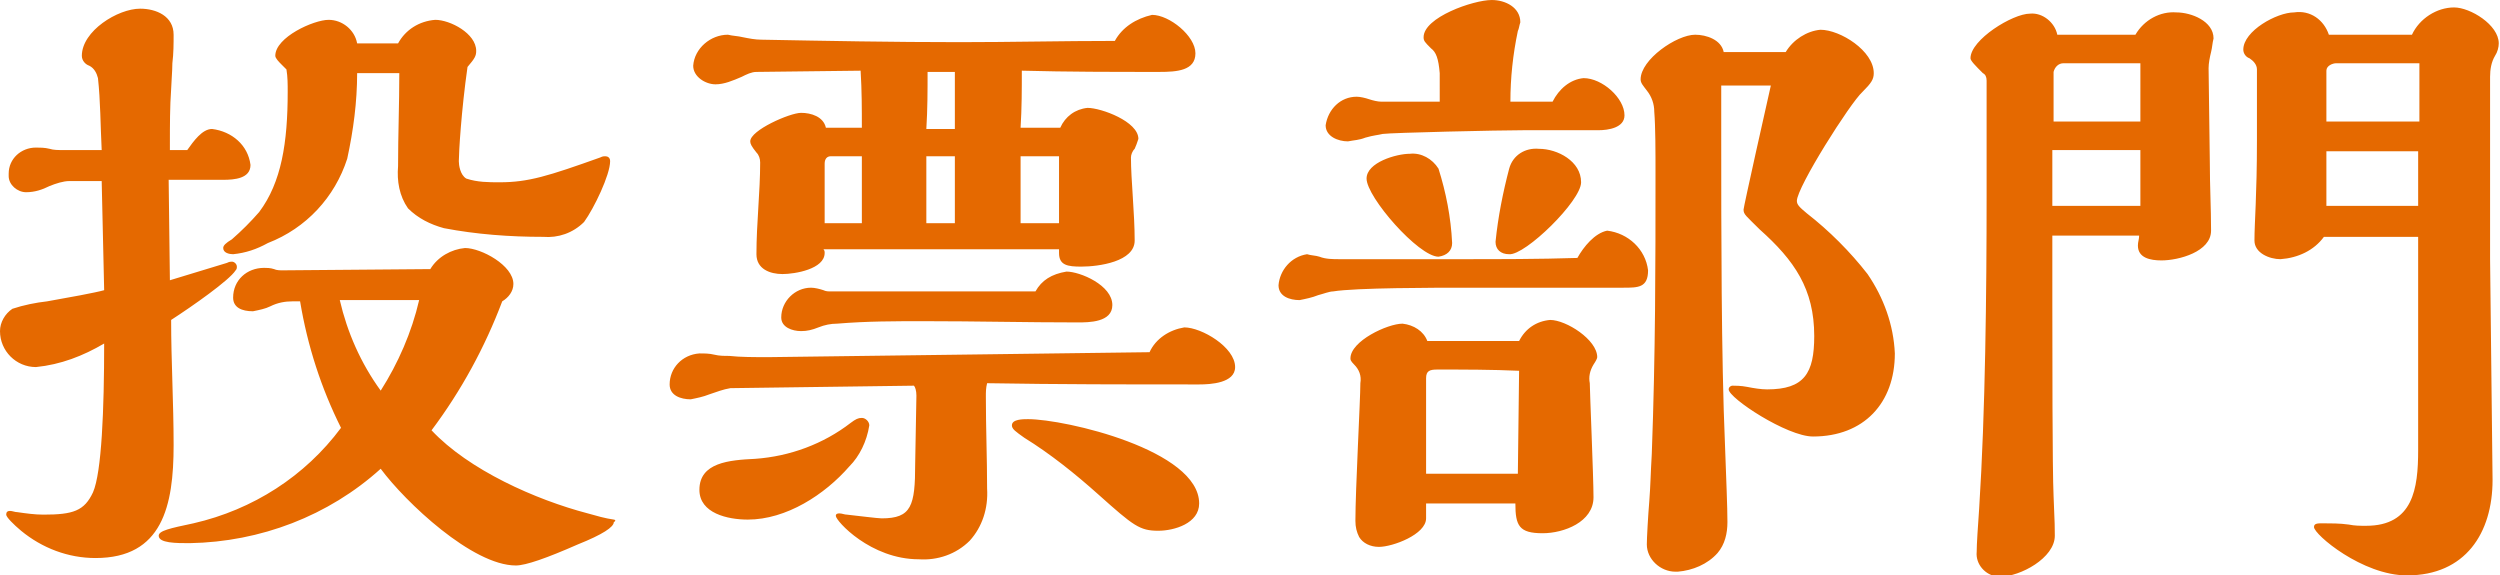 <?xml version="1.0" encoding="utf-8"?>
<!-- Generator: Adobe Illustrator 25.2.1, SVG Export Plug-In . SVG Version: 6.00 Build 0)  -->
<svg version="1.1" id="レイヤー_1" xmlns="http://www.w3.org/2000/svg" xmlns:xlink="http://www.w3.org/1999/xlink" x="0px"
	 y="0px" width="201.6px" height="46.4px" viewBox="0 0 201.6 46.4" style="enable-background:new 0 0 201.6 46.4;"
	 xml:space="preserve">
<style type="text/css">
	.st0{fill:#E56900;}
</style>
<path class="st0" d="M37.7,5.4c0.6-0.7,0.7-0.9,0.7-1.3c0-1.4-2.1-2.5-3.3-2.5c-1.3,0.1-2.4,0.8-3,1.9h-3.3
	c-0.2-1.1-1.2-1.9-2.3-1.9c-1.2,0-4.3,1.4-4.3,2.9c0,0.2,0.3,0.5,0.5,0.7c0.1,0.1,0.3,0.3,0.4,0.4c0.1,0.6,0.1,1.2,0.1,1.8
	c0,4.1-0.5,7.3-2.3,9.7c-0.7,0.8-1.4,1.5-2.2,2.2c-0.5,0.3-0.7,0.5-0.7,0.7c0,0.4,0.5,0.5,0.8,0.5c1-0.1,1.9-0.4,2.8-0.9
	c3.1-1.2,5.4-3.7,6.4-6.8c0.5-2.3,0.8-4.6,0.8-6.9h3.4c0,2.5-0.1,5-0.1,7.5c-0.1,1.2,0.1,2.4,0.8,3.4c0.8,0.8,1.8,1.3,2.9,1.6
	c2.6,0.5,5.3,0.7,8,0.7c1.2,0.1,2.4-0.3,3.3-1.2c0.8-1.1,2.1-3.8,2.1-4.9c0-0.3-0.2-0.4-0.4-0.4c-0.1,0-0.2,0-0.4,0.1
	c-4.2,1.5-5.8,2-8.1,2c-0.9,0-1.8,0-2.7-0.3C37.1,14.1,37,13.3,37,13C37,12.3,37.2,8.9,37.7,5.4z M49.5,41.9
	c-0.7-0.1-1.4-0.3-2.1-0.5c-4.2-1.1-9.6-3.5-12.6-6.7c2.4-3.2,4.3-6.7,5.7-10.4c0.5-0.3,0.9-0.8,0.9-1.4c0-1.5-2.6-2.9-3.9-2.9
	c-1.1,0.1-2.2,0.7-2.8,1.7l-11.9,0.1c-0.2,0-0.5,0-0.7-0.1c-0.3-0.1-0.6-0.1-0.8-0.1c-1.4,0-2.5,1-2.5,2.4c0,0.8,0.7,1.1,1.6,1.1
	c0.5-0.1,1-0.2,1.4-0.4c0.6-0.3,1.2-0.4,1.8-0.4h0.6c0.6,3.6,1.7,7,3.3,10.2c-2.9,3.9-7.1,6.6-11.9,7.7c-1.9,0.4-2.8,0.6-2.8,1
	c0,0.6,1.4,0.6,2.5,0.6c5.7-0.1,11.2-2.2,15.4-6c2,2.7,7.4,7.8,10.9,7.8c0.8,0,2.5-0.6,5-1.7c2-0.8,2.9-1.4,2.9-1.8
	C49.7,42,49.6,41.9,49.5,41.9z M15.1,12.1h-1.4v-0.5c0-1.5,0-3,0.1-4.4c0-0.3,0.1-1.5,0.1-2.1C14,4.3,14,3.5,14,2.8
	c0-1.5-1.4-2.1-2.7-2.1c-1.8,0-4.7,1.8-4.7,3.8c0,0.4,0.3,0.7,0.6,0.8c0.4,0.2,0.6,0.6,0.7,1c0.2,1.8,0.2,3.8,0.3,5.8H5
	c-0.3,0-0.7,0-1-0.1c-0.4-0.1-0.8-0.1-1.1-0.1c-1.2,0-2.2,0.9-2.2,2.1c0,0.1,0,0.1,0,0.2c0,0.7,0.7,1.3,1.4,1.3
	c0.7,0,1.3-0.2,1.9-0.5c0.5-0.2,1.1-0.4,1.6-0.4h2.6l0.2,8.8c-0.7,0.2-2.9,0.6-4.6,0.9c-0.9,0.1-1.9,0.3-2.8,0.6
	c-0.6,0.4-1,1.1-1,1.8c0,1.6,1.3,2.9,2.9,2.9c2-0.2,3.8-0.9,5.5-1.9C8.4,33,8.2,38.1,7.5,39.7c-0.7,1.5-1.6,1.8-4,1.8
	c-0.7,0-1.4-0.1-2.1-0.2c-0.2,0-0.4-0.1-0.6-0.1c-0.2,0-0.3,0.1-0.3,0.3c0,0.2,0.6,0.8,1.2,1.3c1.7,1.4,3.8,2.2,6,2.2
	c5.4,0,6.3-4.2,6.3-9.1c0-3.4-0.2-6.8-0.2-10.1c1.7-1.1,4.7-3.2,5.2-4c0.1-0.1,0.1-0.2,0.1-0.3c0-0.2-0.2-0.4-0.4-0.4c0,0,0,0,0,0
	c-0.1,0-0.2,0-0.4,0.1c-1.6,0.5-3,0.9-4.6,1.4l-0.1-8.1h4.4c0.9,0,2.2-0.1,2.2-1.2c-0.2-1.6-1.5-2.7-3.1-2.9
	C16.3,10.4,15.6,11.4,15.1,12.1z M33.8,24.2c-0.6,2.6-1.7,5.1-3.1,7.3c-1.6-2.2-2.7-4.7-3.3-7.3L33.8,24.2z M89.9,3.3
	c-4.2,0-8.4,0.1-12.5,0.1c-5.4,0-10.7-0.1-16-0.2c-0.5,0-1-0.1-1.5-0.2c-0.4-0.1-0.8-0.1-1.2-0.2c-1.4,0-2.7,1.1-2.8,2.5
	c0,0.9,1,1.5,1.8,1.5c0.7,0,1.4-0.3,2.1-0.6c0.4-0.2,0.8-0.4,1.2-0.4l8.4-0.1c0.1,1.6,0.1,3.1,0.1,4.6h-2.9c-0.2-0.9-1.2-1.2-2-1.2
	c-0.9,0-4.1,1.4-4.1,2.3c0,0.2,0.1,0.4,0.5,0.9c0.2,0.2,0.3,0.5,0.3,0.8c0,2.4-0.3,4.9-0.3,7.4c0,1.2,1.1,1.6,2.1,1.6
	c1,0,3.4-0.4,3.4-1.7c0-0.1,0-0.2-0.1-0.3h19v0.3c0,1,0.7,1.1,1.8,1.1c1.4,0,4.3-0.4,4.3-2.1c0-2.2-0.3-4.9-0.3-6.7
	c0-0.2,0.1-0.5,0.3-0.7c0.1-0.2,0.2-0.5,0.3-0.8c0-1.4-3-2.5-4.1-2.5c-1,0.1-1.8,0.7-2.2,1.6h-3.2c0.1-1.6,0.1-3.1,0.1-4.6
	c3.7,0.1,7.4,0.1,11.1,0.1c1.4,0,2.9-0.1,2.9-1.5c0-1.4-2.1-3.1-3.5-3.1C91.6,1.5,90.5,2.2,89.9,3.3z M83.5,23.5H67
	c-0.2,0-0.4,0-0.6-0.1c-0.3-0.1-0.7-0.2-1-0.2c-1.3,0-2.4,1.1-2.4,2.4c0,0.8,0.9,1.1,1.6,1.1c0.5,0,0.9-0.1,1.4-0.3
	c0.5-0.2,1-0.3,1.5-0.3c2.4-0.2,4.7-0.2,7-0.2c4.2,0,8.3,0.1,12.4,0.1c0.9,0,2.8,0,2.8-1.4c0-1.6-2.6-2.7-3.7-2.7
	C84.8,22.1,84,22.6,83.5,23.5z M88.6,39.9c2.8,2.5,3.3,2.9,4.8,2.9c1.3,0,3.3-0.6,3.3-2.2c0-4.3-10.8-6.8-13.8-6.8
	c-0.4,0-1.3,0-1.3,0.5c0,0.3,0.3,0.5,1,1C84.7,36.6,86.7,38.2,88.6,39.9L88.6,39.9z M62,28.8c-1.2,0-2.3,0-3.2-0.1
	c-0.4,0-0.8,0-1.2-0.1c-0.4-0.1-0.8-0.1-1.2-0.1c-1.4,0.1-2.4,1.2-2.4,2.5c0,0.9,0.9,1.2,1.7,1.2c0.5-0.1,1-0.2,1.5-0.4
	c0.6-0.2,1.1-0.4,1.7-0.5l14.8-0.2c0.1,0.1,0.2,0.4,0.2,0.8l-0.1,5.5c0,3.4-0.3,4.4-2.7,4.4c-0.3,0-1.9-0.2-2.8-0.3
	c-0.2,0-0.4-0.1-0.6-0.1c-0.1,0-0.3,0-0.3,0.2c0,0.4,2.8,3.5,6.7,3.5c1.5,0.1,3-0.4,4.1-1.5c1-1.1,1.5-2.6,1.4-4.2
	c0-2.4-0.1-4.9-0.1-7.4c0-0.4,0-0.7,0.1-1.1c5.7,0.1,11.4,0.1,17.1,0.1c0.9,0,2.9-0.1,2.9-1.4c0-1.6-2.7-3.2-4.1-3.2
	c-1.2,0.2-2.3,0.9-2.8,2L62,28.8L62,28.8z M70.1,34.3c0-0.3-0.3-0.6-0.6-0.6c-0.3,0-0.5,0.1-0.9,0.4c-2.2,1.7-4.9,2.7-7.7,2.9
	c-2.1,0.1-4.5,0.3-4.5,2.5c0,1.9,2.3,2.4,3.9,2.4c3.1,0,6.2-2,8.2-4.3C69.3,36.8,69.9,35.6,70.1,34.3z M85.4,18h-3.1v-5.4h3.1V18z
	 M77,10.4h-2.3c0.1-1.6,0.1-3.1,0.1-4.6H77C77,7.3,77,8.8,77,10.4z M77,18h-2.3v-5.4H77V18z M69.5,18h-3v-4.8c0-0.4,0.2-0.6,0.5-0.6
	h2.5L69.5,18z M142.8,6.9c-0.3,1.3-2.2,9.8-2.2,10c0,0.4,0.2,0.5,1.3,1.6c2.8,2.5,4.4,4.8,4.4,8.6c0,3-0.8,4.3-3.8,4.3
	c-0.5,0-1.1-0.1-1.6-0.2c-0.5-0.1-1-0.1-1.2-0.1c-0.1,0-0.3,0.1-0.3,0.3c0,0.7,4.7,3.8,6.8,3.8c4.1,0,6.6-2.7,6.6-6.7
	c-0.1-2.3-0.9-4.5-2.2-6.4c-1.4-1.8-3.1-3.5-4.9-4.9c-0.6-0.5-0.8-0.7-0.8-1c0-1.1,4.3-7.9,5.3-8.8c0.7-0.7,0.9-1,0.9-1.5
	c0-1.8-2.7-3.5-4.3-3.5c-1.1,0.1-2.2,0.8-2.8,1.8H139c-0.2-1-1.4-1.4-2.3-1.4c-1.5,0-4.4,2-4.4,3.6c0,0.3,0.2,0.5,0.5,0.9
	c0.4,0.5,0.6,1.1,0.6,1.7c0.1,1.2,0.1,3.3,0.1,5c0,7.5,0,14.4-0.3,22.6c-0.1,1.7-0.1,2.5-0.2,3.8c-0.1,1.2-0.2,3-0.2,3.5
	c0,1.2,1.1,2.2,2.3,2.2c0.1,0,0.2,0,0.2,0c1.2-0.1,2.4-0.6,3.2-1.5c0.6-0.7,0.8-1.6,0.8-2.5c0-1.2-0.1-3.5-0.2-6.3
	c-0.3-6.9-0.3-17.5-0.3-24.4V6.9L142.8,6.9L142.8,6.9z M116.1,8.2h-4.7c-0.3,0-0.7-0.1-1-0.2s-0.7-0.2-1-0.2c-1.3,0-2.3,1-2.5,2.3
	c0,0.9,1,1.3,1.8,1.3c0.5-0.1,0.9-0.1,1.4-0.3c0.7-0.2,1-0.2,1.4-0.3c0.7-0.1,9.4-0.3,11.4-0.3h6c0.8,0,2.1-0.2,2.1-1.2
	c0-1.4-1.8-3-3.3-3c-1.1,0.1-2,0.9-2.5,1.9h-3.4c0-1.9,0.2-3.8,0.6-5.7c0.1-0.2,0.1-0.4,0.2-0.7c0-1.2-1.2-1.8-2.3-1.8
	c-1.5,0-5.5,1.4-5.5,3c0,0.3,0.1,0.4,0.6,0.9c0.4,0.3,0.6,0.8,0.7,2C116.1,6.8,116.1,7.3,116.1,8.2z M127.5,14.7
	c0-1.7-1.9-2.7-3.4-2.7c-1.1-0.1-2.1,0.5-2.4,1.6c-0.5,1.9-0.9,3.9-1.1,5.9c0,0.6,0.4,1,1.1,1C123,20.6,127.5,16.2,127.5,14.7z
	 M117.1,19.6c-0.1-2.1-0.5-4.1-1.1-6c-0.5-0.8-1.4-1.3-2.3-1.2c-1.1,0-3.5,0.7-3.5,2c0,1.5,4.2,6.3,5.8,6.3
	C116.7,20.6,117.1,20.2,117.1,19.6L117.1,19.6z M127.2,20.8c-3.1,0.1-6.3,0.1-9.5,0.1H108c-0.5,0-1.1,0-1.6-0.2
	c-0.3-0.1-0.7-0.1-1-0.2c-1.3,0.2-2.2,1.3-2.3,2.5c0,0.9,0.9,1.2,1.7,1.2c0.5-0.1,1-0.2,1.5-0.4c0.4-0.1,0.9-0.3,1.2-0.3
	c1.8-0.3,8.2-0.3,10.7-0.3h12.7c1.2,0,2,0,2-1.4c-0.2-1.7-1.6-3-3.3-3.2C128.6,18.8,127.7,19.9,127.2,20.8L127.2,20.8z M122.2,40.6
	c0,1.8,0.3,2.4,2.2,2.4c1.7,0,4.1-0.9,4.1-2.9c0-1.6-0.3-8.6-0.3-9.2c-0.1-0.5,0-1,0.3-1.5c0.2-0.3,0.3-0.5,0.3-0.6
	c0-1.4-2.5-3-3.8-3c-1.1,0.1-2,0.7-2.5,1.7h-7.4c-0.3-0.8-1.1-1.3-2-1.4c-1.2,0-4.2,1.4-4.2,2.8c0,0.1,0,0.2,0.3,0.5
	c0.4,0.4,0.6,0.9,0.5,1.5c0,1.3-0.4,8.6-0.4,11.1c0,0.5,0.1,0.9,0.3,1.3c0.3,0.5,0.9,0.8,1.6,0.8c1.1,0,3.8-1,3.8-2.3v-1.2
	L122.2,40.6z M122.4,38.2h-7.4v-7.7c0-0.6,0.3-0.7,0.9-0.7c2.2,0,4.4,0,6.6,0.1L122.4,38.2z M194.5,2.8h-6.7c-0.4-1.2-1.5-2-2.8-1.8
	c-1.4,0-4.1,1.5-4.1,3c0,0.3,0.2,0.6,0.5,0.7c0.3,0.2,0.6,0.5,0.6,0.9v5.7c0,4.5-0.2,6.6-0.2,8.1c0,1,1.2,1.5,2.1,1.5
	c1.4-0.1,2.7-0.7,3.5-1.8h7.6v17.2c0,3.1-0.4,6.1-4.2,6.1c-0.5,0-0.9,0-1.4-0.1c-0.7-0.1-1.5-0.1-2.1-0.1c-0.4,0-0.7,0-0.7,0.3
	c0,0.6,3.9,3.9,7.5,3.9c4.7,0,6.9-3.4,6.9-7.7l-0.2-17.8V6.2c0-0.6,0.1-1.2,0.4-1.7c0.2-0.3,0.3-0.7,0.3-1c0-1.5-2.3-2.9-3.6-2.9
	C196.5,0.6,195.1,1.5,194.5,2.8L194.5,2.8z M172.2,2.8h-6.3c-0.2-1-1.2-1.8-2.2-1.7c-1.4,0-4.8,2.1-4.8,3.6c0,0.2,0.4,0.6,1,1.2
	c0.2,0.1,0.3,0.3,0.3,0.6v9.2c0,7.9-0.1,17.5-0.6,25.3c-0.1,1.4-0.2,2.9-0.2,3.5c-0.1,1,0.7,1.9,1.7,2c0.1,0,0.2,0,0.2,0
	c1.6,0,4.4-1.5,4.4-3.3c0-0.6,0-0.9-0.1-3.2c-0.1-2.1-0.1-11.9-0.1-15.5V19h7c0,0.3-0.1,0.5-0.1,0.8c0,1,1,1.2,1.9,1.2
	c1.4,0,4-0.7,4-2.4c0-1.8-0.1-3.6-0.1-5.5l-0.1-7.6c0-0.4,0.1-0.9,0.2-1.3c0.1-0.4,0.1-0.7,0.2-1.1c0-1.4-1.8-2.1-3-2.1
	C174.2,0.9,172.9,1.6,172.2,2.8L172.2,2.8L172.2,2.8z M195,9.8h-7.4V5.7c0-0.4,0.5-0.6,0.8-0.6h6.7V9.8z M195,16.6h-7.4v-4.4h7.4
	V16.6z M172.6,9.8h-7v-4c0.1-0.4,0.4-0.7,0.8-0.7h6.2V9.8z M172.6,16.6h-7.1v-4.5h7.1V16.6z"/>
</svg>
